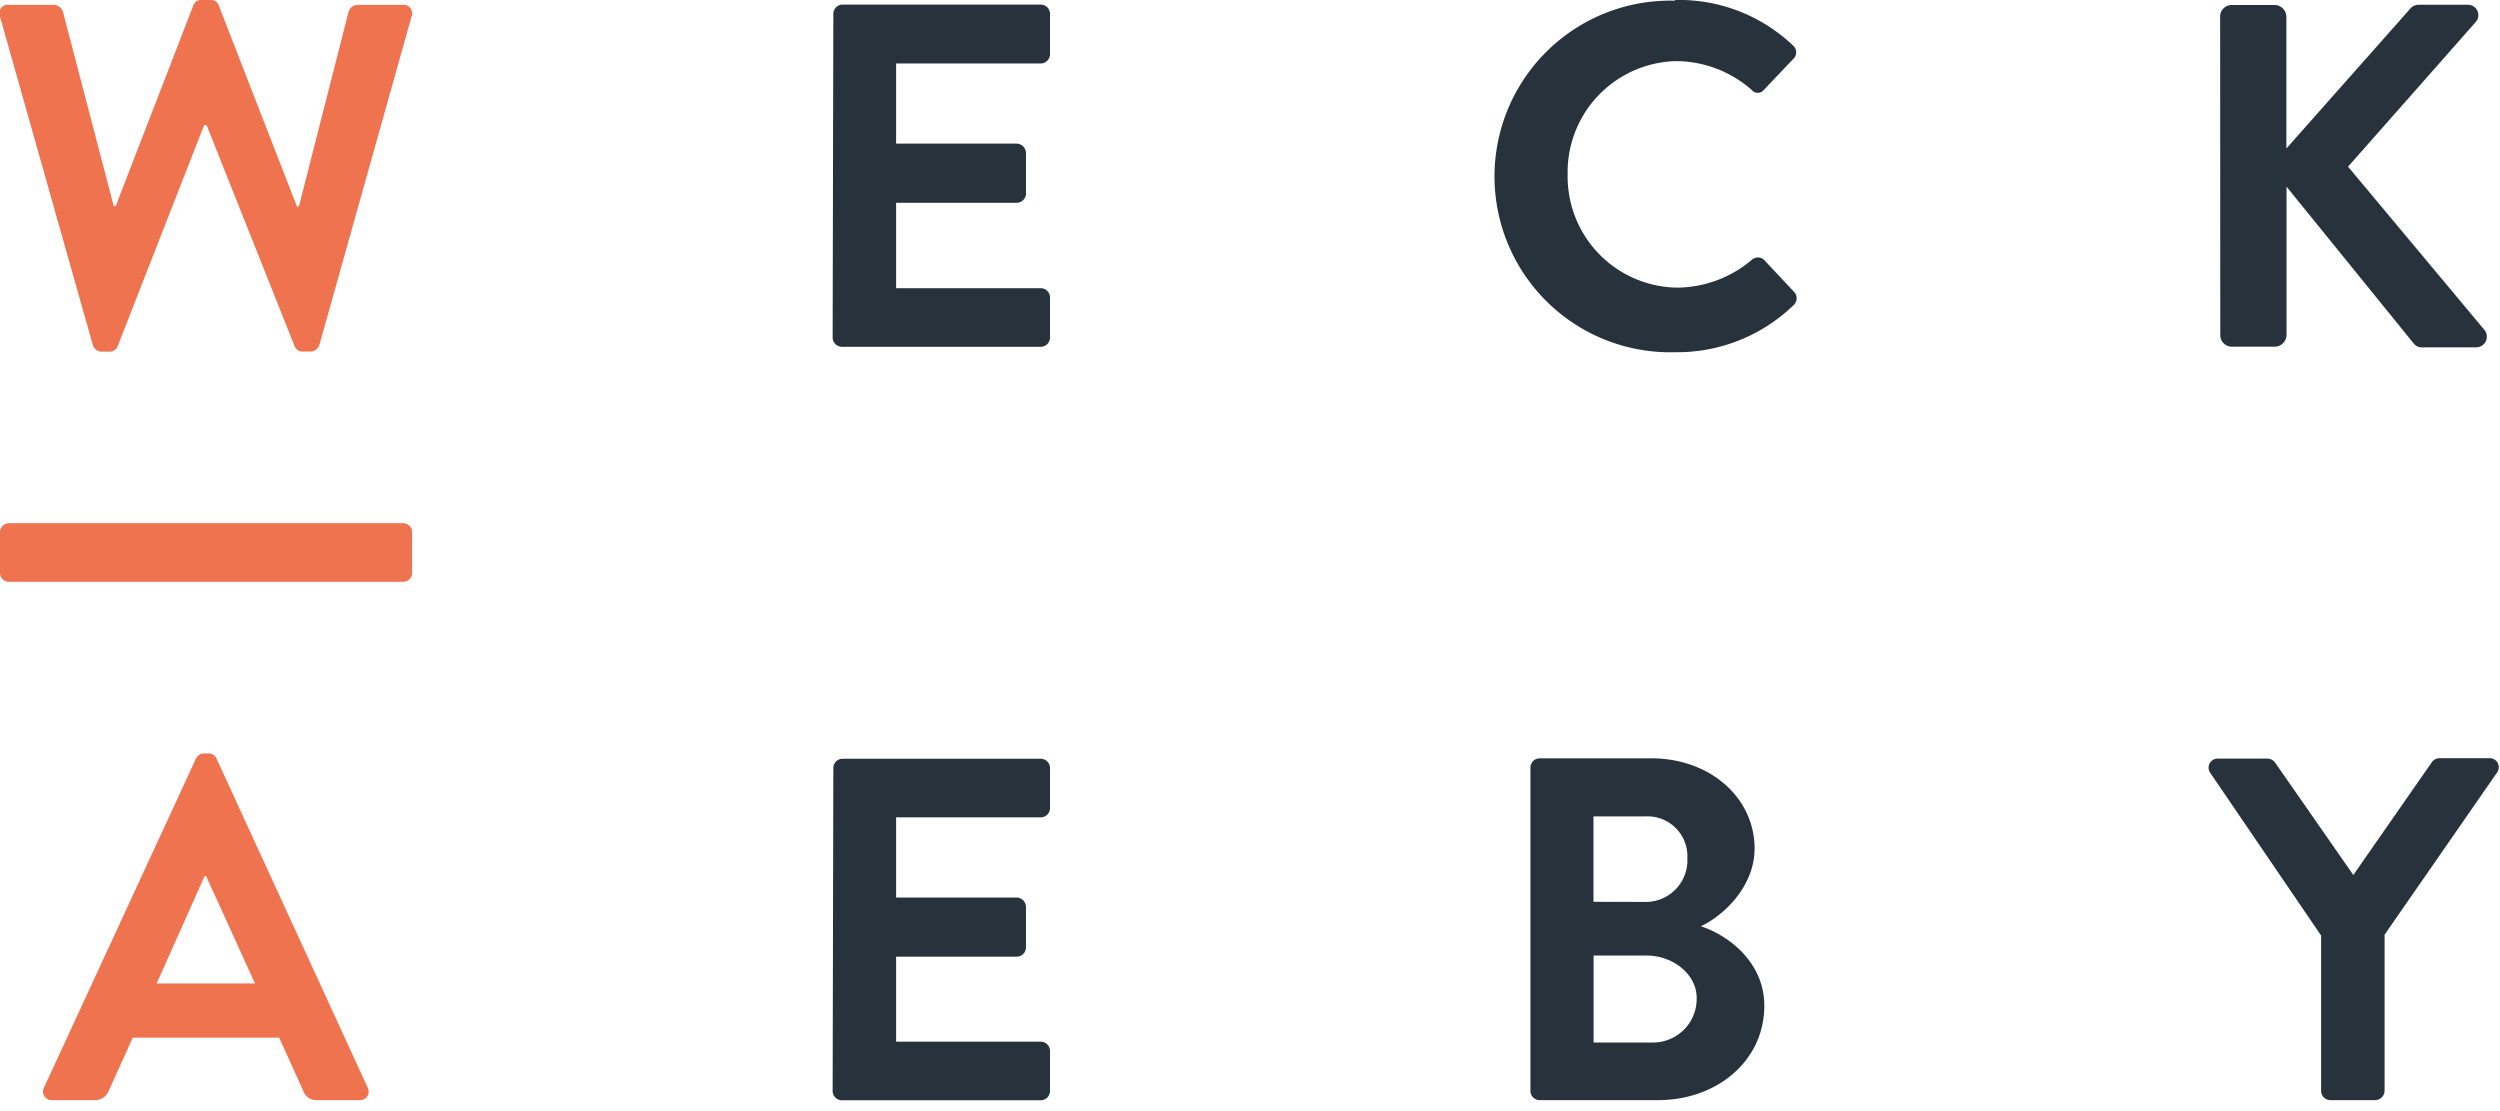<?xml version="1.0" encoding="utf-8"?>
<svg xmlns="http://www.w3.org/2000/svg" viewBox="0 0 180 80">
    <path class="logo_orange" d="M0,1.2A.61.61,0,0,1,.67.35H3.9a.72.72,0,0,1,.63.49l3.66,14h.14L13.92.39a.57.57,0,0,1,.6-.39h.63a.57.57,0,0,1,.6.39l5.63,14.48h.14L25.1.84a.72.72,0,0,1,.63-.49H29a.61.61,0,0,1,.63.84L23,24.82a.68.68,0,0,1-.63.49h-.56a.6.6,0,0,1-.6-.39L14.87,9H14.7L8.47,24.93a.6.6,0,0,1-.6.39H7.31a.68.68,0,0,1-.63-.49Z" style="fill:#f07350"></path>
    <path class="logo_white" d="M60,1a.67.67,0,0,1,.67-.67H74.93A.67.67,0,0,1,75.6,1V3.9a.67.67,0,0,1-.67.67H64.52v5.77H73.2a.69.69,0,0,1,.67.67v2.92a.67.67,0,0,1-.67.67H64.52v6.15H74.93a.67.67,0,0,1,.67.67v2.88a.67.67,0,0,1-.67.67H60.62a.67.67,0,0,1-.67-.67Z" style="fill:#28323c"></path>
    <path class="logo_white" d="M120.58,0a11.9,11.9,0,0,1,8.51,3.27.65.65,0,0,1,0,1L127,6.47a.56.56,0,0,1-.88,0,8.32,8.32,0,0,0-5.41-2.07,8,8,0,0,0-7.84,8.19,8,8,0,0,0,7.88,8.12,8.44,8.44,0,0,0,5.38-2,.65.65,0,0,1,.88,0L129.16,21a.67.67,0,0,1,0,.95,12.07,12.07,0,0,1-8.54,3.41,12.66,12.66,0,1,1,0-25.31Z" style="fill:#28323c"></path>
    <path class="logo_white" d="M159.85,1.2a.83.83,0,0,1,.84-.84h3.09a.86.86,0,0,1,.84.84v9.49l8.86-10a.84.84,0,0,1,.67-.35h3.52a.75.75,0,0,1,.56,1.27L169.06,12l9.84,11.78a.77.77,0,0,1-.63,1.23h-3.83a.76.76,0,0,1-.63-.25l-9.18-11.32V24.12a.86.86,0,0,1-.84.84H160.7a.83.83,0,0,1-.84-.84Z" style="fill:#28323c"></path>
    <path class="logo_orange" d="M0,41.26V38.34a.65.65,0,0,1,.67-.67H29a.65.65,0,0,1,.67.67v2.92a.64.64,0,0,1-.67.63H.67A.64.64,0,0,1,0,41.26Z" style="fill:#f07350"></path>
    <path class="logo_orange" d="M3.17,78.3,14.1,54.64a.63.63,0,0,1,.6-.39H15a.6.6,0,0,1,.6.39L26.47,78.3a.62.62,0,0,1-.6.91H22.82a1,1,0,0,1-1-.7l-1.72-3.8H9.56l-1.72,3.8a1.06,1.06,0,0,1-1,.7H3.76A.62.62,0,0,1,3.17,78.3Zm15.19-7.49-3.52-7.73h-.11l-3.45,7.73Z" style="fill:#f07350"></path>
    <path class="logo_white" d="M60,55.3a.67.67,0,0,1,.67-.67H74.93a.67.67,0,0,1,.67.67v2.88a.67.67,0,0,1-.67.67H64.52v5.77H73.2a.69.69,0,0,1,.67.67v2.92a.67.67,0,0,1-.67.67H64.52V75H74.93a.67.67,0,0,1,.67.67v2.88a.67.67,0,0,1-.67.67H60.62a.67.67,0,0,1-.67-.67Z" style="fill:#28323c"></path>
    <path class="logo_white" d="M110.19,55.27a.67.67,0,0,1,.67-.67h8.05c4.18,0,7.42,2.81,7.42,6.5,0,2.71-2.21,4.82-3.87,5.59,1.86.6,4.57,2.5,4.57,5.73,0,3.94-3.38,6.79-7.66,6.79h-8.51a.67.67,0,0,1-.67-.67Zm8.3,9.67a3,3,0,0,0,3-3.16,2.87,2.87,0,0,0-3-3h-3.76v6.15ZM119,75.06a3.14,3.14,0,0,0,3.16-3.2c0-1.76-1.76-3.06-3.59-3.06h-3.83v6.26Z" style="fill:#28323c"></path>
    <path class="logo_white" d="M167.12,67.36l-8-11.74a.65.65,0,0,1,.56-1h3.59a.7.7,0,0,1,.56.32L169.44,63l5.63-8.09a.7.7,0,0,1,.56-.32h3.62a.65.65,0,0,1,.56,1l-8.12,11.71V78.54a.69.69,0,0,1-.67.67h-3.23a.67.67,0,0,1-.67-.67Z" style="fill:#28323c"></path>
</svg>